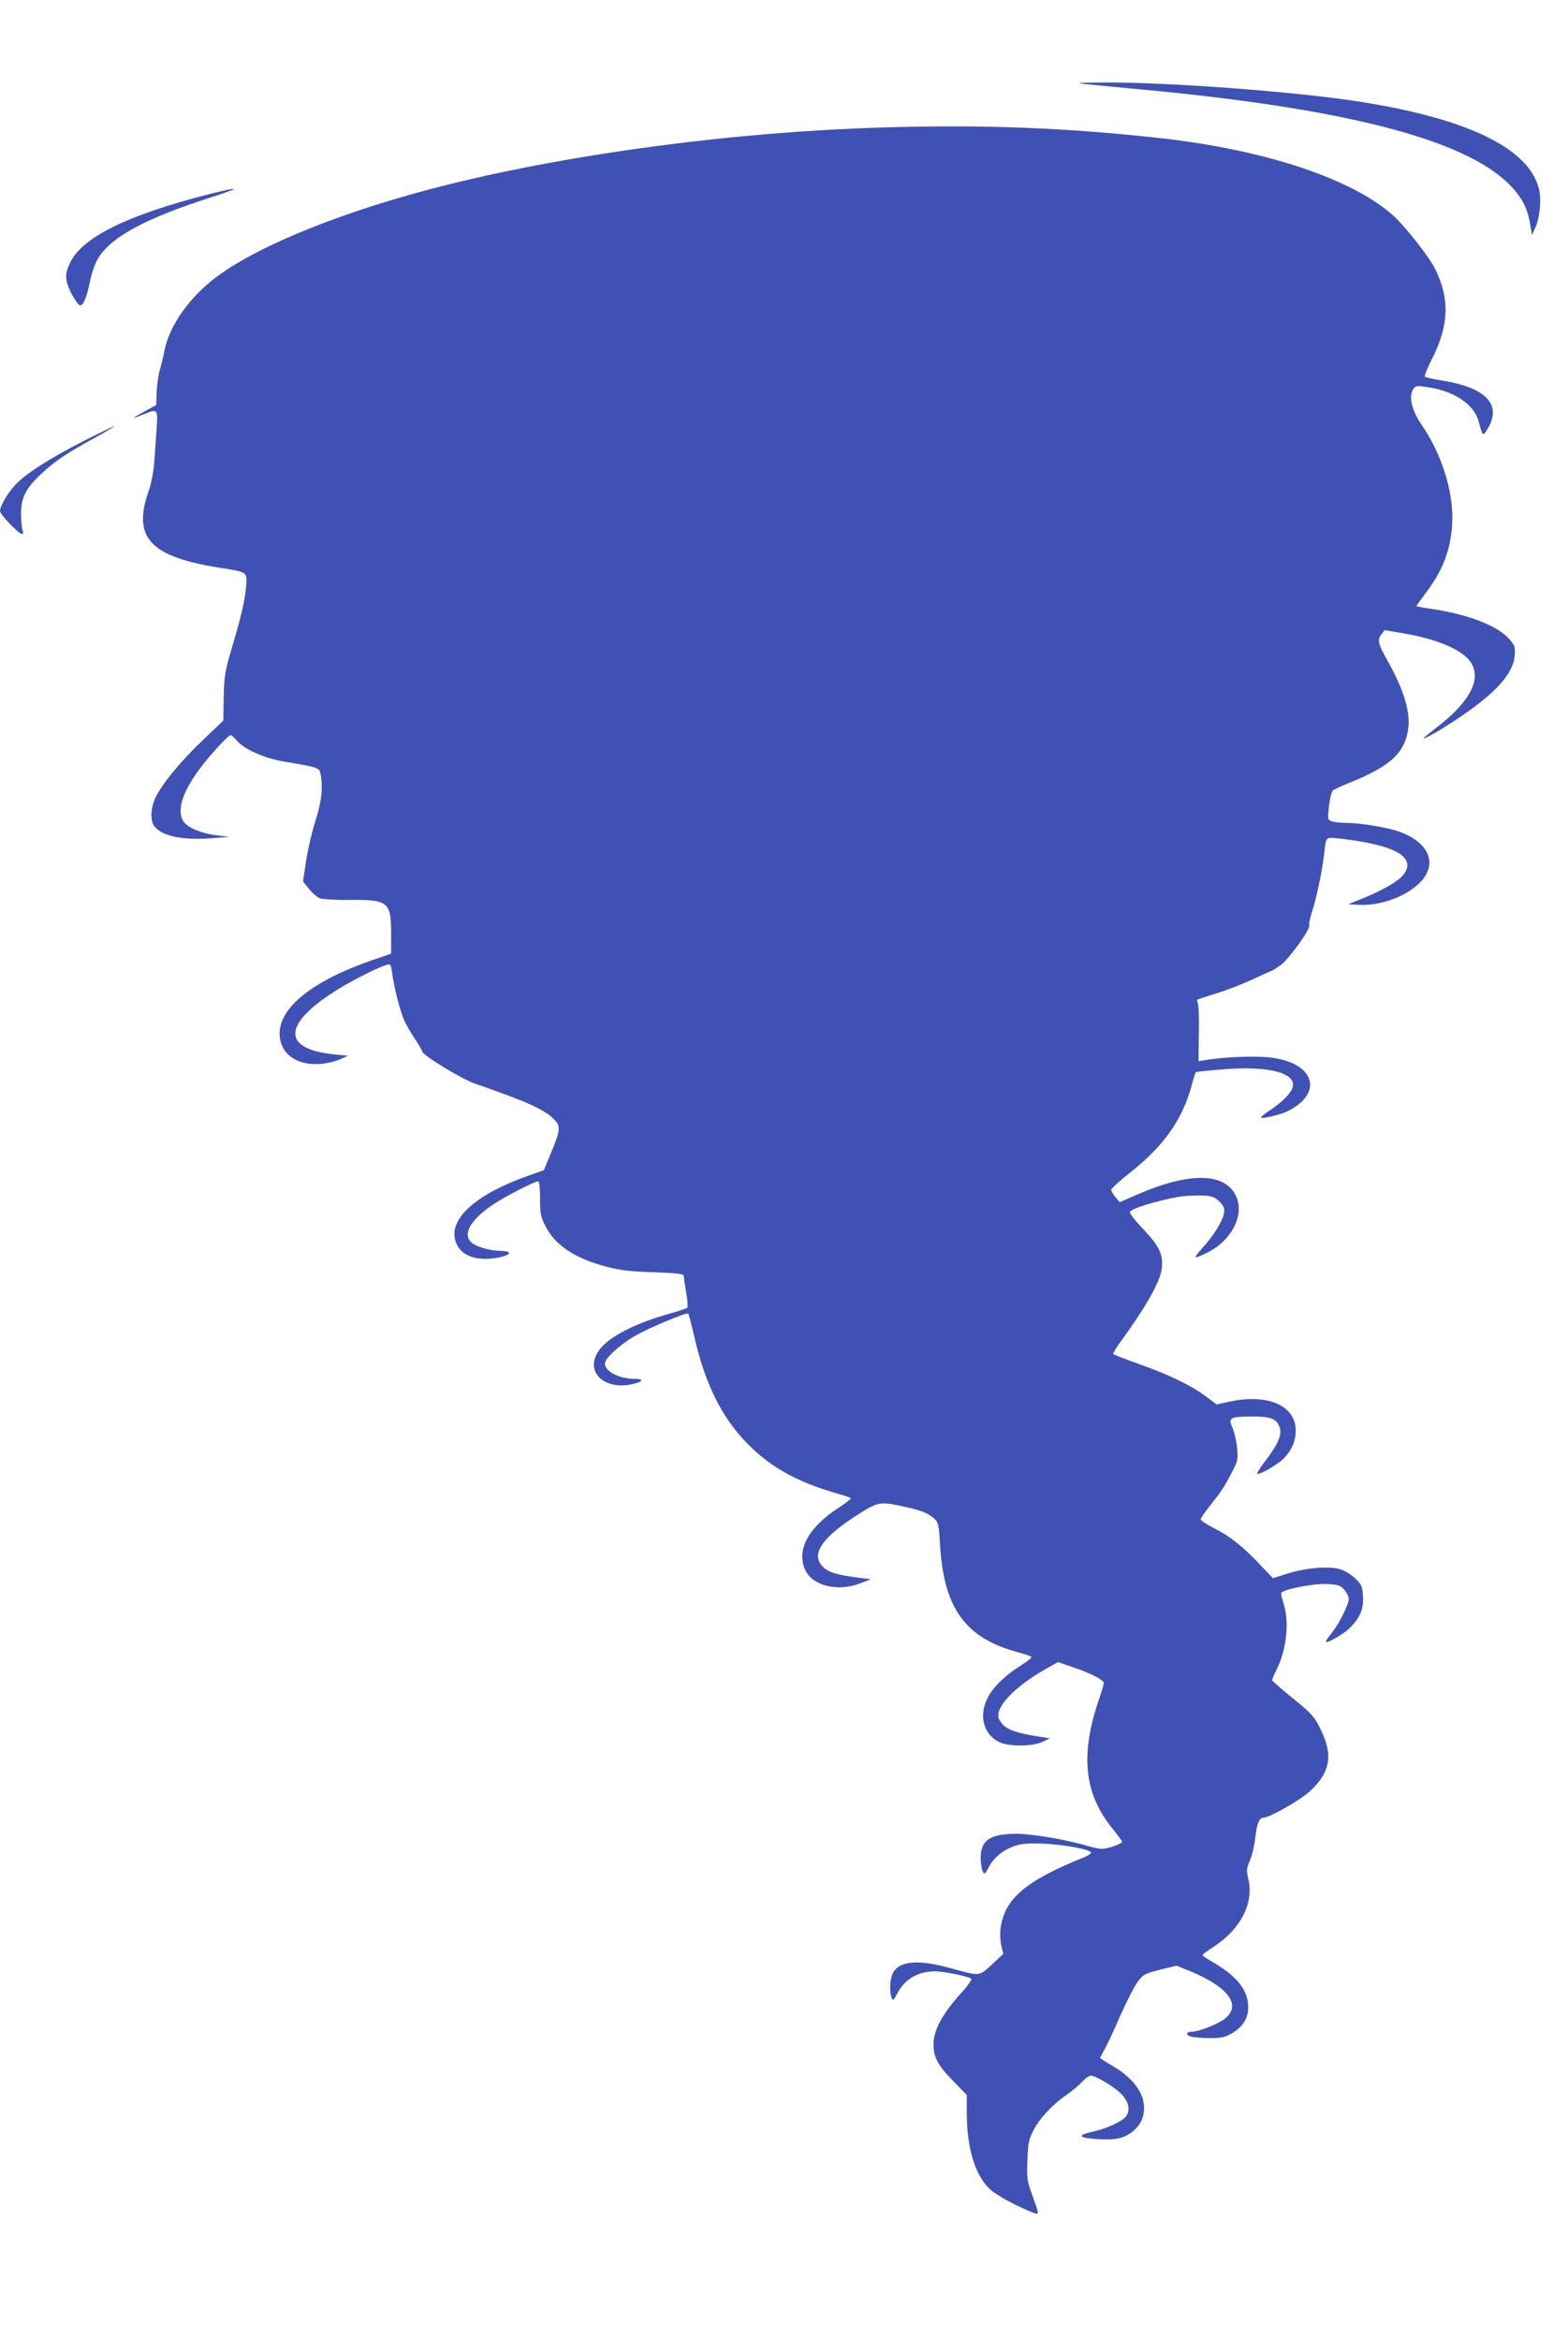 <?xml version="1.0" standalone="no"?>
<!DOCTYPE svg PUBLIC "-//W3C//DTD SVG 20010904//EN"
 "http://www.w3.org/TR/2001/REC-SVG-20010904/DTD/svg10.dtd">
<svg version="1.0" xmlns="http://www.w3.org/2000/svg"
 width="858pt" height="1280pt" viewBox="0 0 858 1280"
 preserveAspectRatio="xMidYMid meet">
<g transform="translate(0,1280) scale(0.1,-0.1)"
fill="#3f51b5" stroke="none">
<path d="M5950 12339 c41 -4 154 -15 250 -24 1137 -103 1804 -272 2055 -520
70 -70 101 -126 117 -216 l11 -64 19 42 c25 57 33 151 19 210 -55 222 -389
384 -981 477 -358 56 -1062 108 -1420 105 -134 -2 -139 -2 -70 -10z"/>
<path d="M4835 12103 c-801 -23 -1691 -140 -2390 -314 -545 -136 -1017 -324
-1256 -500 -150 -111 -262 -268 -289 -406 -6 -32 -18 -80 -26 -108 -8 -27 -15
-81 -17 -120 l-2 -70 -70 -38 c-74 -41 -72 -42 13 -8 65 26 67 23 58 -97 -3
-48 -9 -125 -12 -172 -4 -49 -16 -114 -30 -153 -91 -258 6 -362 396 -423 146
-23 144 -21 136 -107 -7 -77 -27 -162 -83 -349 -32 -110 -36 -137 -39 -251
l-2 -127 -116 -111 c-122 -116 -226 -244 -258 -317 -25 -56 -26 -127 -1 -154
47 -52 153 -73 308 -62 l100 8 -68 8 c-84 10 -161 42 -183 76 -38 58 -8 157
88 287 54 73 157 185 170 185 5 0 20 -13 34 -30 41 -48 149 -96 261 -115 185
-31 190 -33 197 -67 14 -73 6 -152 -28 -257 -19 -59 -42 -157 -51 -219 l-17
-112 33 -41 c17 -22 44 -45 58 -51 14 -5 84 -10 155 -9 222 2 236 -9 236 -186
l0 -108 -113 -39 c-316 -110 -497 -255 -497 -397 0 -110 91 -177 224 -167 34
3 82 14 106 25 l45 20 -75 7 c-278 28 -286 155 -20 331 86 58 249 142 307 159
20 6 22 2 28 -41 10 -77 43 -207 65 -259 12 -27 39 -74 61 -106 21 -32 39 -62
39 -67 0 -20 212 -149 287 -176 283 -98 374 -139 429 -190 44 -42 43 -59 -12
-192 l-38 -92 -90 -32 c-278 -98 -429 -232 -395 -351 18 -66 76 -101 164 -102
64 0 139 20 130 35 -4 5 -25 9 -49 9 -53 0 -132 23 -157 46 -50 46 -3 126 122
209 70 46 224 125 243 125 7 0 11 -34 11 -92 0 -82 3 -100 28 -150 52 -106
163 -180 336 -225 76 -20 129 -26 259 -30 109 -4 162 -9 163 -17 0 -6 6 -47
13 -91 8 -44 11 -83 7 -86 -3 -4 -55 -21 -116 -38 -192 -56 -329 -131 -374
-205 -68 -109 35 -207 184 -176 63 13 73 30 18 30 -85 0 -163 40 -163 84 0 29
87 108 172 155 76 43 277 126 284 118 3 -3 16 -54 30 -113 64 -286 163 -478
326 -630 116 -108 253 -181 445 -237 46 -13 85 -26 88 -29 4 -3 -26 -27 -65
-52 -168 -109 -235 -234 -183 -343 40 -85 177 -118 298 -72 l60 23 -85 11
c-109 15 -151 29 -180 60 -65 69 1 161 204 289 102 64 114 66 248 36 92 -20
130 -36 164 -68 18 -17 22 -36 27 -128 19 -356 136 -521 427 -599 36 -10 69
-21 73 -25 4 -4 -18 -23 -50 -43 -85 -52 -150 -113 -183 -171 -57 -99 -33
-208 57 -252 52 -26 182 -25 238 1 l40 19 -55 9 c-122 18 -179 38 -206 70 -20
24 -24 37 -20 61 13 62 113 156 249 234 l76 43 76 -26 c98 -32 175 -72 175
-88 0 -8 -12 -47 -26 -88 -104 -303 -83 -515 72 -707 30 -37 54 -70 54 -73 0
-11 -78 -39 -109 -39 -15 0 -50 7 -77 15 -110 33 -298 66 -387 67 -150 1 -203
-35 -201 -138 1 -28 6 -59 12 -69 9 -16 12 -14 31 22 26 53 82 98 144 119 38
13 74 15 161 12 115 -6 256 -32 256 -49 0 -6 -17 -17 -37 -25 -320 -128 -437
-227 -458 -390 -4 -27 -2 -69 4 -94 l11 -45 -63 -58 c-72 -66 -61 -65 -232
-18 -173 47 -275 38 -309 -28 -17 -31 -20 -102 -7 -136 7 -18 10 -15 29 21 41
81 114 124 210 124 48 0 182 -28 196 -40 5 -5 -16 -36 -49 -72 -108 -120 -156
-206 -157 -286 0 -71 23 -116 107 -201 l75 -77 0 -100 c1 -191 44 -334 123
-412 35 -35 165 -105 250 -135 23 -8 22 -2 -14 98 -29 80 -31 93 -27 193 3 93
8 114 32 161 34 66 103 141 176 191 30 21 71 54 89 74 19 20 41 36 49 36 27 0
129 -61 168 -101 41 -42 51 -91 24 -124 -22 -27 -106 -65 -181 -82 -91 -20
-78 -35 35 -41 94 -5 141 6 187 45 41 35 59 74 59 128 0 84 -66 169 -184 235
-31 18 -56 34 -56 37 0 2 11 23 24 46 13 23 52 105 85 182 34 77 77 161 95
186 32 43 38 46 124 68 l90 22 77 -31 c205 -86 277 -182 192 -255 -35 -31
-146 -75 -187 -75 -31 0 -33 -19 -3 -27 15 -4 62 -8 103 -8 64 0 82 4 122 27
60 36 88 81 88 143 0 89 -59 166 -183 239 -37 21 -67 41 -67 45 0 3 27 23 60
45 149 96 223 240 190 374 -10 45 -9 55 9 98 12 26 25 82 30 126 8 74 22 108
43 108 34 0 203 96 256 145 112 104 128 198 58 339 -34 69 -46 83 -149 167
-62 50 -113 95 -115 99 -2 5 8 31 23 59 54 107 71 256 40 357 -8 27 -15 54
-15 61 0 20 180 56 256 51 58 -4 70 -8 90 -32 13 -15 24 -37 24 -49 0 -32 -51
-134 -93 -187 -20 -24 -34 -46 -32 -48 9 -9 95 41 129 74 58 56 79 107 74 177
-4 55 -8 63 -45 98 -23 21 -59 43 -84 49 -62 17 -187 6 -284 -25 l-80 -25 -75
79 c-91 96 -162 152 -252 197 -37 19 -68 39 -68 46 0 6 24 41 53 77 62 78 75
98 119 182 31 59 33 69 27 131 -3 37 -14 85 -24 108 -26 57 -15 63 98 64 103
1 138 -10 156 -51 20 -43 -1 -95 -79 -197 -28 -36 -46 -66 -40 -66 23 0 111
52 143 83 45 46 67 96 67 155 0 135 -152 202 -359 158 l-74 -16 -60 45 c-81
60 -196 116 -362 175 -76 27 -140 52 -143 55 -3 3 13 31 36 63 141 193 217
327 228 399 12 79 -11 128 -99 220 -45 47 -77 88 -74 96 9 23 227 83 317 88
114 5 140 0 172 -31 26 -27 30 -36 25 -67 -7 -41 -59 -124 -119 -189 -23 -25
-39 -47 -36 -49 3 -3 32 9 66 26 129 64 201 201 158 302 -56 136 -254 141
-545 14 l-94 -41 -24 28 c-12 15 -23 33 -23 39 0 7 49 52 109 99 178 141 281
286 330 467 11 41 22 76 24 78 3 2 68 9 145 15 260 22 415 -21 383 -104 -11
-31 -64 -82 -123 -120 -27 -17 -48 -35 -48 -39 0 -10 114 17 149 36 204 105
136 274 -118 294 -84 7 -242 0 -329 -15 l-44 -7 2 149 c2 82 -1 157 -5 167 -4
10 -6 19 -4 21 2 1 51 17 109 35 58 18 147 53 198 77 51 24 95 44 98 44 3 0
26 15 51 32 47 34 168 202 157 219 -3 5 4 37 15 72 24 72 56 225 66 312 11
101 8 98 78 90 308 -33 432 -102 356 -199 -26 -34 -113 -84 -218 -127 l-84
-34 58 -3 c146 -8 320 72 370 169 47 89 -10 179 -142 229 -65 24 -217 50 -295
50 -31 0 -67 4 -81 9 -23 9 -23 11 -15 83 5 40 14 78 21 85 7 6 47 25 90 42
228 91 309 167 324 307 9 87 -30 212 -114 360 -52 92 -58 116 -34 145 l18 23
99 -17 c189 -31 331 -92 374 -162 57 -91 -9 -215 -185 -350 -41 -32 -75 -59
-75 -62 0 -8 90 43 180 103 211 140 310 248 318 348 4 50 2 56 -33 95 -64 71
-228 133 -426 162 -44 6 -79 13 -79 15 0 1 23 33 50 69 92 122 133 225 145
362 15 172 -49 390 -166 560 -55 79 -73 159 -44 197 13 18 20 18 87 7 140 -22
245 -95 269 -186 22 -81 23 -82 47 -44 84 136 -5 231 -254 269 -44 7 -83 16
-87 20 -4 3 13 47 38 96 94 184 99 328 19 491 -31 65 -160 229 -227 291 -223
203 -703 363 -1282 427 -518 57 -964 74 -1510 58z"/>
<path d="M1135 11736 c-437 -112 -683 -233 -750 -370 -22 -46 -26 -64 -21
-100 7 -44 58 -136 76 -136 16 0 37 51 53 134 10 47 28 99 45 125 71 116 260
218 617 332 174 56 166 62 -20 15z"/>
<path d="M455 10387 c-188 -96 -315 -178 -373 -240 -43 -47 -82 -115 -82 -142
0 -18 103 -125 120 -125 8 0 9 8 3 23 -4 12 -8 54 -8 92 1 86 28 138 114 217
71 66 132 107 286 192 66 36 116 66 110 66 -5 -1 -82 -38 -170 -83z"/>
</g>
</svg>
